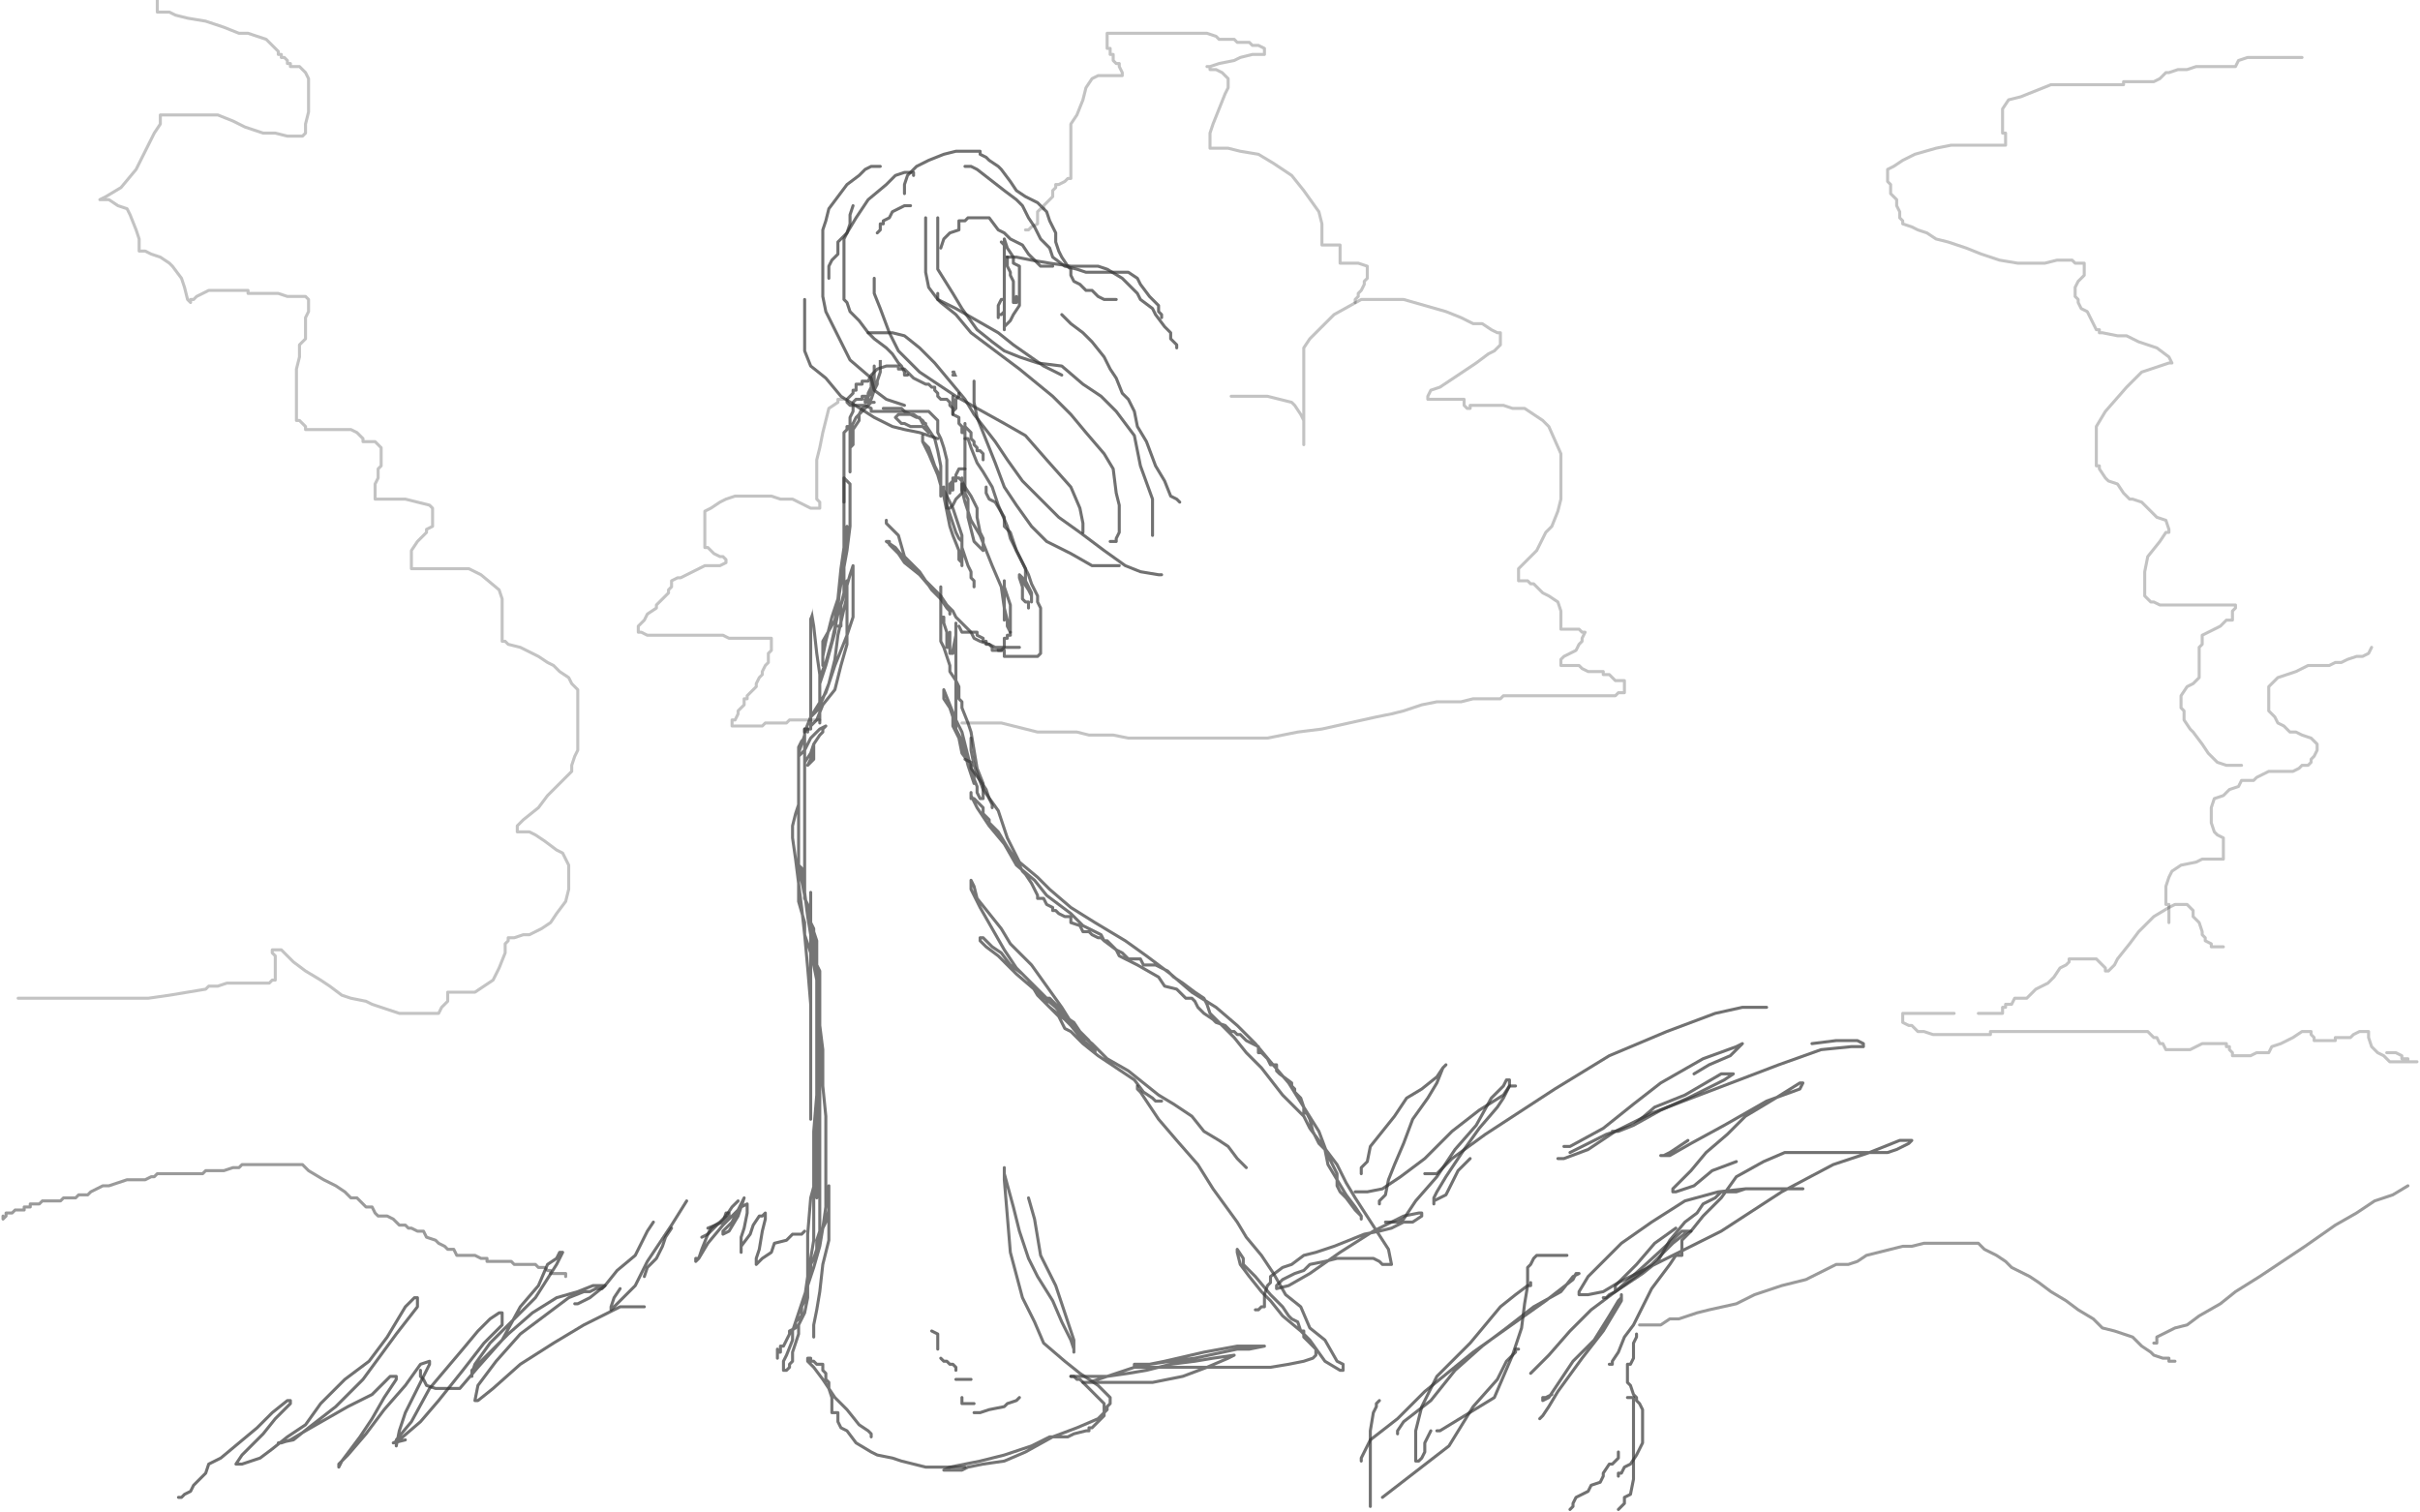 <?xml version="1.0" standalone="no"?>
<!DOCTYPE svg PUBLIC "-//W3C//DTD SVG 1.1//EN"
"http://www.w3.org/Graphics/SVG/1.1/DTD/svg11.dtd">

<svg width="800" height="500" version="1.1" xmlns="http://www.w3.org/2000/svg" xmlns:xlink="http://www.w3.org/1999/xlink" style="stroke-antialiasing: false"><desc>This SVG has been created on https://colorillo.com/</desc><rect x='0' y='0' width='800' height='500' style='fill: rgb(255,255,255); stroke-width:0' /><polyline points="269,442 269,438 269,438 270,433 270,433 271,427 271,427 272,418 272,418 274,410 274,410 274,401 274,401 274,395 274,395 274,392 274,395 274,400 273,404 271,408 270,414 268,418 268,422 267,425 267,426 267,427 267,423 267,416 267,408 268,396 271,385 271,376 271,373 271,372 271,374 271,380 271,386 271,390 270,394 270,396 270,395 270,387 270,377 270,366 270,350 270,336 270,326 270,320 270,319 270,322 270,326 270,332 270,339 270,345 270,352 270,362 269,374 269,383 269,390 269,396 269,400 269,406 269,410 268,416 268,421 267,424 267,429 266,434 264,438 264,441 263,444 262,447 262,450 261,451 261,452 260,453 259,453 259,452 259,451 259,450 260,448 262,443 262,440 264,434 266,428 269,419 271,412 272,406 273,399 273,394 273,387 273,377 273,369 272,359 272,347 271,339 271,329 269,319 269,311 268,306 268,302 268,297 268,295 268,296 268,301 268,310 268,319 268,332 268,343 268,352 268,360 268,364 268,370 268,363 268,356 268,344 268,332 267,320 266,309 265,300 264,292 263,284 262,277 262,275 262,276 262,275 262,274 262,273 263,269 264,266 264,264 264,263 264,264 264,268 264,273 264,278 264,286 264,293 264,298 266,305 266,309 267,312 268,315 268,316 268,317 268,313 268,309 267,303 266,295 266,286 266,272 266,265 266,255 266,249 266,244 266,242 266,244 266,247 266,252 266,256 266,258 266,259 266,254 266,252 268,249 269,246 269,248 269,251 268,252 267,253 268,251 269,246 271,243 272,242 272,241 273,240 271,241 268,244 266,248 264,250 264,251 264,249 265,246 266,243 266,242 267,241 267,242 267,241 266,241 266,242 266,244 265,245 264,247 264,249 264,250 264,251 264,252 264,253 264,254 264,255 264,257 264,259 264,260 264,262 264,264 264,266 264,270 264,271 264,273 264,274 264,275 264,276 264,277 264,278 264,279 264,280 264,281 264,282 264,283 264,285 264,286 265,287 265,289 265,291 266,296 266,297 267,299 267,300 268,303 268,305 269,307 269,308 270,311 270,313 270,314 270,316 270,318 270,319 271,321 271,322 271,324 271,328 271,331 271,335 271,339 271,341 271,344 271,347 271,349 271,351 271,352 271,353 271,355 271,358 271,361 271,363 271,366 271,368 271,371 271,374 271,376 271,378 271,381 271,383 271,385 271,386 271,387 271,389 271,391 271,392 271,394 271,397 271,399 271,400 271,403 271,405 271,407 270,410 270,413 269,416 268,418 268,420 267,422 266,429 266,430 265,432 265,435 264,436 263,437 263,439 261,440 261,441 260,443 259,445 258,445 258,446 258,447 257,447 257,448 257,449 257,448 257,446" style="fill: none; stroke: #3b3b3b; stroke-width: 1; stroke-linejoin: round; stroke-linecap: round; stroke-antialiasing: false; stroke-antialias: 0; opacity: 0.7"/>
<polyline points="271,239 271,238 271,238 271,236 271,236 271,231 271,231 271,223 271,223 270,216 270,216 269,207 269,207 268,201 268,201 268,198 268,198 268,197 268,198 268,203 268,209 268,215 268,221 268,226 268,229 268,231 268,233 268,234 268,236 268,237 268,238 268,239 268,240 270,238 272,233 276,228 278,220 280,213 280,206 280,202 280,196 280,193 280,192 280,193 280,197 277,210 276,218 274,226 272,231 270,235 268,237 268,241 266,241 266,242 268,237 273,229 276,220 280,210 282,204 282,198 282,187 281,190 279,197 277,203 275,212 273,219 271,224 271,228 271,231 271,230 271,226 273,220 276,209 277,201 278,190 280,182 280,178 280,175 280,174 280,175 279,181 278,188 277,198 275,204 273,212 272,217 272,220 272,218 272,212 276,205 278,193 280,182 281,174 281,169 281,165 281,161 281,160 279,158 279,161 279,165 279,169 279,173 279,176 279,178 279,177 279,174 279,172 279,170 279,169 279,171 279,177 279,183 279,191 279,196 278,200 278,203 278,205 278,206 278,207 277,207" style="fill: none; stroke: #3b3b3b; stroke-width: 1; stroke-linejoin: round; stroke-linecap: round; stroke-antialiasing: false; stroke-antialias: 0; opacity: 0.7"/>
<polyline points="279,166 279,164 279,164 279,160 279,160 279,154 279,154 279,150 279,150 279,146 279,146 279,143 279,143 280,142 280,142 280,141 281,141 282,141 282,142 282,143 282,147 281,148 281,149 281,150 281,151 281,149 281,146 282,142 284,139 284,137 285,135 287,134 288,133 289,133 288,133 286,135 284,137 283,138 282,140 281,141 281,142 281,144 281,147 281,149 281,151 281,153 281,154 281,155 281,156 281,155 281,153 281,150 281,147 281,144 281,142 281,140 281,138 282,136 282,134 282,133 283,132 284,132 285,132 285,131 287,131 288,130 289,128 289,126 289,125 289,124 289,123 289,122 289,121 289,123 288,126 288,128 287,130 287,132 286,132 286,133 287,133 288,132 289,129 290,127 290,126 291,123 291,121 291,120 291,119 291,117 291,116 291,115 291,114" style="fill: none; stroke: #3b3b3b; stroke-width: 1; stroke-linejoin: round; stroke-linecap: round; stroke-antialiasing: false; stroke-antialias: 0; opacity: 0.7"/>
<polyline points="293,62 293,61 293,61 292,61 292,61 288,62 288,62 284,66 284,66 279,69 279,69 274,75 274,75 269,78 267,81 266,83" style="fill: none; stroke: #3b3b3b; stroke-width: 1; stroke-linejoin: round; stroke-linecap: round; stroke-antialiasing: false; stroke-antialias: 0; opacity: 0.7"/>
<polyline points="291,58 288,58 288,58 283,60 283,60 270,70 270,70 262,81 262,81 256,89 256,89 256,90 259,88 264,83 273,72 277,65 277,63 268,80 265,88 259,97 255,109 251,119 248,139 248,141 248,139 248,133 249,131 252,125 254,120 254,121 254,128 254,135 254,145 254,154 254,165 254,169 254,174 254,175 254,168 254,157 254,147 254,143 254,141 254,142 254,146 254,153 254,164 254,174 255,185 257,194 258,199 259,200 259,198 258,190 256,181 255,173 254,168 252,161 250,154 249,151 248,145 248,144 248,143 248,146 251,154 254,160 255,166 255,174 256,182 256,188 256,190 256,187 255,183 255,180 255,179 255,178 255,180 255,187 255,196 255,203 255,215 255,225 251,235 248,242 247,244 247,242 248,233 250,227 251,225 251,223 252,223 252,224 252,225 252,224 253,221 254,217 254,213 254,208 254,203 254,199 254,195 254,191 251,187 249,180 247,175 247,170 246,165 246,158 246,152 246,147 246,142 246,138 246,133 246,131 246,127 248,123 248,120 249,117 250,114 251,110 252,107 254,103 255,99 256,96 259,92 261,89 264,87 265,87" style="fill: none; stroke: #3b3b3b; stroke-width: 1; stroke-linejoin: round; stroke-linecap: round; stroke-antialiasing: false; stroke-antialias: 0; opacity: 0.7"/>
<polyline points="267,82 271,77 271,77 273,76 273,76 273,75 273,75 274,74 274,74 275,73 275,73 275,72 275,72 277,71 277,71 278,70 279,69 280,69 281,68 282,67 283,67 284,67 286,66 288,66 291,65 293,64 295,63 298,62 299,62 300,62 303,61 306,60 309,59 311,59 315,59 319,59 322,59 325,59 327,59 328,59 328,60" style="fill: none; stroke: #3b3b3b; stroke-width: 1; stroke-linejoin: round; stroke-linecap: round; stroke-antialiasing: false; stroke-antialias: 0; opacity: 0.7"/>
<polyline points="310,60 312,61 312,61 318,63 318,63 327,65 327,65 333,66 333,66 343,69 343,69 346,72 346,72 349,75 347,74 345,73 343,72 343,71 343,74 343,76 344,76 344,77 344,74 343,72 343,75 343,80 343,86 344,89 344,94 344,95 344,96 344,94 343,88 343,86 343,83 343,82 343,81 343,83 343,86 343,88 343,91 343,94 343,96 343,94 342,89 341,86 339,81 339,77 338,75 338,73 338,71 338,70 339,72 340,77 341,82 342,88 342,90 342,93 342,95 342,96 342,97 342,98 342,99 342,100 342,101 342,102 342,103 342,104 341,105 340,107 338,110 337,110 335,112 335,113 335,114 335,113 335,110 338,106 340,103 341,100 341,99 341,102 338,105 335,110 333,113 332,116 332,117 333,114 334,111 336,109 336,108 336,109 335,112 332,115 332,119 330,121 329,122 328,124 328,125 327,125 326,125 325,125 324,125 321,125 319,124 318,124 316,123 315,123 316,123 318,123 320,123 320,124 321,124 319,124 318,124 317,124 316,124 315,124 316,124 318,124 320,123 321,123 321,122 322,122 322,121 323,121 325,120 326,119 328,117 330,115 331,114 331,113 332,113 332,112 333,111 333,110 334,110 336,109 336,108 337,108 338,107 338,106 339,106 340,103 340,102 341,101 341,99 341,93 341,90 341,86 339,81 336,78 335,76 335,73 334,73 333,72" style="fill: none; stroke: #3b3b3b; stroke-width: 1; stroke-linejoin: round; stroke-linecap: round; stroke-antialiasing: false; stroke-antialias: 0; opacity: 0.7"/>
<polyline points="317,131 317,130 317,130 317,131 317,131 316,132 316,132 316,135 315,136 315,137 315,135 315,132 315,131" style="fill: none; stroke: #3b3b3b; stroke-width: 1; stroke-linejoin: round; stroke-linecap: round; stroke-antialiasing: false; stroke-antialias: 0; opacity: 0.7"/>
<polyline points="319,251 321,252 321,252 321,254 321,254 324,258 324,258 326,261 326,261 327,264 327,264 328,266 328,266 328,267" style="fill: none; stroke: #3b3b3b; stroke-width: 1; stroke-linejoin: round; stroke-linecap: round; stroke-antialiasing: false; stroke-antialias: 0; opacity: 0.7"/>
<polyline points="321,244 321,246 321,246 321,248 321,248 322,253 322,253 325,261 325,261 330,268 330,268 333,277 333,277 337,285 337,285 343,290 347,294 354,300 362,305 372,311 379,316 387,322 394,328 402,333 409,339 415,345 420,351 426,358 431,366 436,374 439,382 442,388 442,390 442,392 443,394 445,396 448,400 450,402 450,403 450,402 448,399 445,395 442,390 439,385 438,380 436,378 435,376 434,374 433,370 432,368 431,368 431,366 430,363 428,361 428,360 427,359 427,358 423,355 422,354 422,352 420,352 419,350 417,348 416,348 416,347 416,346 414,345 412,344 411,343 410,342 409,342 408,341 407,341 405,339 402,338 401,337 398,335 396,333 395,331 394,330 392,330 389,327 385,326 383,323 376,319 370,316 369,314 367,312 366,311 365,311 364,310 363,310 361,309 360,308 359,308 358,308 357,306 354,305 354,303 352,303 350,302 349,301 348,301 348,300 346,299 345,297 343,297 343,296 342,294 341,292 339,289 338,288 337,286 335,283 333,280 330,275 327,272 327,271 326,270 325,269 325,267 323,265 322,264 321,264 321,263 321,262 321,263 323,267 327,273 332,279 336,286 342,291 346,296 354,302 358,306 364,309 365,311 369,314 371,315 373,317 376,317 377,317 378,319 380,319 382,319 384,320 386,321 387,322 388,323 391,325 395,328 398,330 399,332 400,335 404,339 408,343 412,348 417,353 424,362 426,364 429,367 431,369 433,373 436,377 442,385 445,391 448,396 459,413 460,418 457,418 456,417 454,416 453,416 451,416 447,416 442,416 438,417 433,418 431,420 428,421 426,422 424,423 423,424 422,425 422,426 426,425 433,421 443,414 454,407 464,402 469,401 470,401 470,402 467,404 464,404 462,405 460,406 456,407 451,408 446,410 441,412 435,414 431,415 427,418 424,419 420,422 420,424 419,425 418,428 418,429 418,430 418,431 418,432 417,432 416,433 415,433" style="fill: none; stroke: #3b3b3b; stroke-width: 1; stroke-linejoin: round; stroke-linecap: round; stroke-antialiasing: false; stroke-antialias: 0; opacity: 0.7"/>
<polyline points="376,359 376,360 376,360 377,361 377,361 379,364 379,364 383,370 383,370 389,377 389,377 396,385 396,385 401,393 401,393 409,404 409,404 412,409 417,415 421,421 425,428 430,432 433,439 438,443 442,450 444,451 444,452 444,453 443,453 438,450 433,443 430,440 424,435 420,430 417,427 413,422 410,418 409,414 409,413 411,416 411,418 415,422 420,428 423,431 424,432 426,435 427,436 429,437 430,440 431,440 431,442 432,443 433,444 434,445 435,446 435,447 435,448 434,449 431,450 426,451 420,452 413,452 406,452 396,452 385,452 378,452 375,452 375,451 376,451 380,451 387,450 395,449 409,446 413,446 418,445 415,445 409,445 398,447 385,450 375,452 366,455 360,457 358,457 360,457 364,457 371,457 381,457 391,455 399,452 406,449 408,448 401,449 395,450 387,451 379,453 373,454 366,455 362,455 358,455 355,455 354,455" style="fill: none; stroke: #3b3b3b; stroke-width: 1; stroke-linejoin: round; stroke-linecap: round; stroke-antialiasing: false; stroke-antialias: 0; opacity: 0.7"/>
<polyline points="384,364 382,364 382,364 381,363 381,363 378,361 378,361 375,357 375,357 369,353 369,353 363,349 363,349 358,345 358,345 354,341 354,341 352,340 350,336 348,334 346,332 346,330 347,330 350,333 352,336 355,338 357,341 359,343 360,344 359,343 355,340 349,333 343,328 336,322 330,316 326,313 324,311 324,310 325,310 326,311 328,313 331,315 334,319 338,322 343,327 351,335 354,339 358,344 362,347 362,348 359,345 356,341 351,333 346,326 341,319 334,312 331,307 327,302 323,297 322,293 321,291 321,292 321,294 322,296 324,300 328,307 332,314 336,320 340,324 343,329 347,333 352,337 356,341 361,345 366,350 373,354 378,358 383,362 388,365 394,369 398,374 403,377 406,379 409,383 412,386" style="fill: none; stroke: #3b3b3b; stroke-width: 1; stroke-linejoin: round; stroke-linecap: round; stroke-antialiasing: false; stroke-antialias: 0; opacity: 0.7"/>
<polyline points="354,455 355,455 355,455 356,456 356,456 357,456 359,458 361,460 365,464 365,465 365,466 365,467 363,469 356,472 348,475 339,480 332,483 325,484 320,485 318,486 315,486 313,486 312,486 314,485 319,484 324,483 332,481 341,478 347,475 353,475 355,474 359,473 360,473 360,472 361,472 362,471 363,470 365,468 365,467 366,466 366,465 367,464 367,463 367,462 366,461 363,458 357,454 352,450 345,444 342,437 338,429 334,414 333,402 332,390 332,386 332,388 335,399 337,407 340,416 343,422 348,430 351,437 354,443 355,446 355,447 355,443 352,434 349,425 344,415 342,403 340,396" style="fill: none; stroke: #3b3b3b; stroke-width: 1; stroke-linejoin: round; stroke-linecap: round; stroke-antialiasing: false; stroke-antialias: 0; opacity: 0.7"/>
<polyline points="319,485 318,485 318,485 316,485 316,485 314,485 314,485 310,485 310,485 306,485 306,485 302,484 302,484 298,483 298,483 295,482 295,482 290,481 290,481 288,480 283,477 280,473 278,472 277,470 277,467 275,467 275,464 275,462 274,459 274,457 273,456 273,455 273,454 272,453 272,451 271,451 270,451 269,450 268,450 268,450 268,449 268,449 267,449 267,450 269,452 272,456 276,462 280,466 284,471 287,473 288,474 288,475" style="fill: none; stroke: #3b3b3b; stroke-width: 1; stroke-linejoin: round; stroke-linecap: round; stroke-antialiasing: false; stroke-antialias: 0; opacity: 0.7"/>
<polyline points="292,135 294,135 294,135 296,135 296,135 298,135 298,135 299,136 299,136 303,138 303,138 304,138 304,138 305,140 305,140 306,140 306,140 306,141 307,142 307,143 306,142 305,141 304,141 301,141 299,140 298,140 297,139 296,138 297,137 299,137 300,137 302,137 305,139 307,142 309,145 310,149 311,154 311,157 311,160 311,162 311,164 311,162 311,159 310,156 309,154 308,151 307,148 305,146 305,144 305,146 307,150 310,157 312,164 314,170 316,176 317,178 318,179 318,177 317,174 315,168 312,162 312,161 312,164 313,169 314,174 315,177 317,182 317,185 318,186 318,187 318,184 318,181 318,178 318,177 318,178 318,181 319,184 320,187 321,189 321,191 322,192 322,193 322,194" style="fill: none; stroke: #3b3b3b; stroke-width: 1; stroke-linejoin: round; stroke-linecap: round; stroke-antialiasing: false; stroke-antialias: 0; opacity: 0.7"/>
<polyline points="319,155 318,155 318,155 317,155 317,155 316,157 316,157 316,159 316,159 315,159 315,159 315,160 315,161 315,162 314,162 314,163 314,162 314,161 314,160 315,159 315,158 316,158 317,158 318,159 319,161 321,164 323,168 323,171 324,176 325,178 325,180 325,181 325,182 324,181 322,179 321,175 320,171 320,168 320,165 319,163 319,161 318,160 318,159 318,158 318,159 318,162 319,166 321,172 324,177 328,187 331,194 332,201 333,205 333,207 334,209 334,206 334,200 333,197 332,194 332,192 332,193 332,197 332,199 332,201 332,203 332,205" style="fill: none; stroke: #3b3b3b; stroke-width: 1; stroke-linejoin: round; stroke-linecap: round; stroke-antialiasing: false; stroke-antialias: 0; opacity: 0.7"/>
<polyline points="293,172 293,173 293,173 297,177 297,177 299,184 299,184 304,189 304,189 308,195 308,195 311,198 311,198 313,201 313,201 314,202 314,203 314,201 310,197 304,190 299,186 297,183 294,180 294,179 293,179 296,181 300,186 303,189 308,194 311,197 313,200 315,202 316,204 317,205 318,206 319,207 320,208 321,209 323,209 323,210 325,211 325,212 326,212 326,213 327,213 328,214 328,215 329,215 330,215 331,215 332,214 332,213 332,211 333,211 333,210 334,210 334,209" style="fill: none; stroke: #3b3b3b; stroke-width: 1; stroke-linejoin: round; stroke-linecap: round; stroke-antialiasing: false; stroke-antialias: 0; opacity: 0.7"/>
<polyline points="325,152 325,150 325,150 324,149 324,149 323,149 323,149 323,148 322,147 322,146 321,145 321,144 321,143 319,141 319,140 319,142 319,145 319,149 319,154 319,159 319,160 319,161 319,162 319,160 319,157 319,155 319,154 319,153 319,151 319,150 319,148 319,146 319,145 319,144 319,143 318,143 318,141 317,140 317,138 315,137 315,136 315,135 314,134 314,133 313,132 312,132 311,132 310,131 310,130 309,129 309,128 308,128 307,127 306,127 304,126 302,125 301,124 300,123 299,122 298,122 297,122 297,121 296,121 295,121 294,121 293,121 290,122 288,124 287,126 286,126 285,126 285,127 284,127 283,127 283,128 283,129 282,129 282,130 281,131 280,132 280,133 281,134 283,134 284,134 286,134 288,135 288,136 290,136 291,136 292,136 293,136 294,136 295,136 296,136 297,136 299,136 300,136 302,136 303,136 304,136 305,136 306,136 307,136 308,137 310,139 310,141 310,143 311,145 312,148 313,152 313,155 313,158 313,160 313,163 313,164 313,165 313,167 313,168 314,168 315,167 316,165 317,164 318,163 318,162 318,161 318,160 319,160 319,159 319,157 319,156 319,155 319,154 319,153" style="fill: none; stroke: #3b3b3b; stroke-width: 1; stroke-linejoin: round; stroke-linecap: round; stroke-antialiasing: false; stroke-antialias: 0; opacity: 0.7"/>
<polyline points="319,145 320,145 320,145 321,148 321,148 323,153 323,153 325,156 325,156 328,161 328,161 330,167 330,167 333,174 333,174 334,178 337,184 339,188 339,192 341,196 341,198 341,199 341,198 341,197 340,195 338,192 338,191 337,190 337,191 338,194 338,198 339,199 340,199 340,201" style="fill: none; stroke: #3b3b3b; stroke-width: 1; stroke-linejoin: round; stroke-linecap: round; stroke-antialiasing: false; stroke-antialias: 0; opacity: 0.7"/>
<polyline points="326,161 326,163 326,163 327,165 327,165 329,166 329,166 332,171 332,171 332,174 332,174 334,176 334,176 335,179 335,179 336,182 336,182 337,184 337,184 338,186 339,188 340,190 341,193 342,195 343,197 343,199 344,201 344,202 344,204 344,206 344,207 344,208 344,209 344,210 344,211 344,212 344,213 344,214 344,215 344,216 343,217 342,217 340,217 339,217 337,217 335,217 332,217 332,215 330,215 330,214 329,214 330,214 332,214 333,214 334,214 336,214 337,214 336,214 334,214 332,214 329,214 327,213 324,212 322,211 321,209 319,209 318,209 317,207" style="fill: none; stroke: #3b3b3b; stroke-width: 1; stroke-linejoin: round; stroke-linecap: round; stroke-antialiasing: false; stroke-antialias: 0; opacity: 0.7"/>
<polyline points="311,204 312,204 312,204 312,206 312,206 313,209 313,209 313,210 313,210 313,211 313,211 313,212 313,212 313,214 314,214 314,213 314,212 314,211 314,210 314,209 314,210 314,213 314,214 314,216 315,216 315,215 316,210 316,209 316,207 316,206 316,208 316,210 316,212 316,214 316,217 316,218 316,220 316,217 316,215 316,212 316,209 316,208 316,207 316,206 316,207 316,209 316,211 316,212 316,209 316,212 316,222 316,229 316,234 316,241 318,245 320,253 321,256 322,259 322,256 321,254 318,242 316,238 312,228 312,230 312,231 314,234 315,237 315,240 317,244 318,249 321,253 321,255 323,260 323,262 324,264 325,264 325,259 323,254 322,248 321,242 320,239 318,234 318,232 317,231 317,227 316,225 314,222 314,220 313,217 312,214 311,212 311,210 311,209 311,207 311,203 311,201 311,199 311,198 311,197 311,195 311,194" style="fill: none; stroke: #3b3b3b; stroke-width: 1; stroke-linejoin: round; stroke-linecap: round; stroke-antialiasing: false; stroke-antialias: 0; opacity: 0.7"/>
<polyline points="322,82 321,82 321,82 320,82 320,82 318,82 318,82 315,82 315,82 312,82 312,82 308,85 308,85 303,89 303,89 298,96 295,100 294,104 293,106 293,107" style="fill: none; stroke: #3b3b3b; stroke-width: 1; stroke-linejoin: round; stroke-linecap: round; stroke-antialiasing: false; stroke-antialias: 0; opacity: 0.7"/>
<polyline points="234,195 235,209 235,209 235,217 235,217 235,232 235,232 234,239 234,239 233,241 233,241 235,239 238,232 243,223 247,215 251,207 252,202 254,198 254,194 254,192 254,189 254,187 252,190 249,195 247,198 247,199 246,199 246,198 246,195 246,187 246,176 246,162 246,145 248,119 248,112 248,107 248,106 248,105 248,107 248,108 248,109 249,109 250,109 254,104 258,99 262,93 267,88 275,81 280,77 287,71 293,66 299,61 302,58 303,56 303,55 305,55 307,58 309,61 311,65 313,68 316,73 318,77 321,83 323,86 323,88 320,88 317,85 311,82 306,79 301,77 299,77 295,76 293,76 292,76 290,76 288,76 288,77 288,78 288,80 289,82 292,84 294,86 298,87 303,88 310,93 315,95 319,96 322,98 325,99 328,99 329,99 330,99 329,99 326,99 323,99 321,99 317,99 313,99 310,99 307,99 305,99 304,100 302,100 301,101 299,102 297,102 296,102 295,102 294,102 293,102 291,102 289,103 289,104 288,104" style="fill: none; stroke: #ffffff; stroke-width: 30; stroke-linejoin: round; stroke-linecap: round; stroke-antialiasing: false; stroke-antialias: 0; opacity: 1.0"/>
<polyline points="288,104 292,104 298,104 304,102 311,99 322,96 330,95 336,95 339,95 340,95 341,98 341,99 341,101 341,104 341,105 341,108 341,110 339,110 338,114 338,115" style="fill: none; stroke: #ffffff; stroke-width: 30; stroke-linejoin: round; stroke-linecap: round; stroke-antialiasing: false; stroke-antialias: 0; opacity: 1.0"/>
<polyline points="338,115 338,116 338,117 337,117 337,118 336,118 335,118 333,118 332,118 331,118 330,118 330,116 330,113 330,110 332,106 333,101 335,99 335,95 336,91 336,88 337,83 338,75 338,66 338,62 338,60 338,59 336,61 334,64 331,68 327,74 324,78 323,80 323,81 322,81 322,80 322,76 322,74 322,73 321,71 319,69 318,67 314,64 311,61 310,61 309,60 308,60" style="fill: none; stroke: #ffffff; stroke-width: 30; stroke-linejoin: round; stroke-linecap: round; stroke-antialiasing: false; stroke-antialias: 0; opacity: 1.0"/>
<polyline points="301,68 300,68 300,68 299,68 299,68 297,69 297,69 295,70 295,70 294,72 294,72 292,73 292,73 292,74 292,74 291,74 291,74 291,76 291,76 290,77 290,77" style="fill: none; stroke: #363636; stroke-width: 1; stroke-linejoin: round; stroke-linecap: round; stroke-antialiasing: false; stroke-antialias: 0; opacity: 0.7"/>
<polyline points="302,58 302,57 302,57 301,57 301,57 299,57 299,57 296,58 296,58 293,61 293,61 287,66 287,66 283,72 283,72 280,77 280,77 277,80 277,84 275,86 274,88 274,90 274,92" style="fill: none; stroke: #363636; stroke-width: 1; stroke-linejoin: round; stroke-linecap: round; stroke-antialiasing: false; stroke-antialias: 0; opacity: 0.7"/>
<polyline points="291,55 288,55 288,55 286,56 286,56 284,58 284,58 280,61 280,61 277,65 277,65 274,69 274,69 273,73 273,73 272,76 272,76 272,78 272,81 272,85 272,90 272,98 273,103 281,119 288,125 289,129 293,132 296,133 299,134" style="fill: none; stroke: #363636; stroke-width: 1; stroke-linejoin: round; stroke-linecap: round; stroke-antialiasing: false; stroke-antialias: 0; opacity: 0.7"/>
<polyline points="266,99 266,104 266,104 266,108 266,108 266,111 266,111 266,116 266,116 268,121 268,121 273,125 273,125 278,131 278,131 289,138 289,138 295,141 295,141 299,142 299,142 304,143 310,145" style="fill: none; stroke: #363636; stroke-width: 1; stroke-linejoin: round; stroke-linecap: round; stroke-antialiasing: false; stroke-antialias: 0; opacity: 0.7"/>
<polyline points="306,72 306,74 306,74 306,77 306,77 306,82 306,82 306,85 306,85 306,88 306,88 306,90 306,90 307,95 307,95 310,99 310,99 316,102 323,106 330,110 335,114 345,121 351,124" style="fill: none; stroke: #363636; stroke-width: 1; stroke-linejoin: round; stroke-linecap: round; stroke-antialiasing: false; stroke-antialias: 0; opacity: 0.7"/>
<polyline points="310,72 310,74 310,74 310,77 310,77 310,83 310,83 310,89 310,89 315,97 315,97 318,102 318,102 323,109 323,109 328,113 328,113 332,116 337,118 343,120 351,121 358,127 364,131 369,136 375,144 377,154 381,165 381,172 381,176 381,177" style="fill: none; stroke: #363636; stroke-width: 1; stroke-linejoin: round; stroke-linecap: round; stroke-antialiasing: false; stroke-antialias: 0; opacity: 0.7"/>
<polyline points="310,97 310,98 310,98 310,99 310,99 311,100 311,100 316,104 316,104 321,110 321,110 329,116 329,116 337,122 348,131 354,137 359,143 365,150 368,155 369,163 370,167 370,171 370,176 369,178 369,179 368,179 367,179" style="fill: none; stroke: #363636; stroke-width: 1; stroke-linejoin: round; stroke-linecap: round; stroke-antialiasing: false; stroke-antialias: 0; opacity: 0.7"/>
<polyline points="322,126 322,128 322,128 322,133 322,133 323,138 323,138 325,143 325,143 329,153 329,153 332,161 332,161 336,167 336,167 341,174 341,174 346,179 346,179 354,183 361,187 366,187 369,187 370,187" style="fill: none; stroke: #363636; stroke-width: 1; stroke-linejoin: round; stroke-linecap: round; stroke-antialiasing: false; stroke-antialias: 0; opacity: 0.7"/>
<polyline points="289,92 289,93 289,93 289,95 289,95 289,97 289,97 291,102 291,102 294,110 294,110 297,116 297,116 304,123 304,123 310,127 310,127 316,131 316,131 323,135 332,140 339,144 346,152 354,161 357,168 358,173 358,176" style="fill: none; stroke: #363636; stroke-width: 1; stroke-linejoin: round; stroke-linecap: round; stroke-antialiasing: false; stroke-antialias: 0; opacity: 0.7"/>
<polyline points="311,82 312,79 312,79 314,77 314,77 317,76 317,76 317,73 317,73 319,73 319,73 320,72 320,72 321,72 322,72 324,72 327,72 330,76 332,77 334,79 338,81 340,84 342,86 344,88 346,88 348,88" style="fill: none; stroke: #363636; stroke-width: 1; stroke-linejoin: round; stroke-linecap: round; stroke-antialiasing: false; stroke-antialias: 0; opacity: 0.7"/>
<polyline points="319,55 321,55 321,55 323,56 323,56 332,63 332,63 336,66 336,66 338,68 338,68 340,72 340,72 342,75 342,75 344,79 344,79 347,82 347,82 348,85 352,88 356,89 359,90 361,90 365,90 366,90 368,90 369,90 370,90 373,90 376,92 377,94 380,98 383,101 383,103 384,104 384,105" style="fill: none; stroke: #363636; stroke-width: 1; stroke-linejoin: round; stroke-linecap: round; stroke-antialiasing: false; stroke-antialias: 0; opacity: 0.7"/>
<polyline points="333,85 336,85 336,85 341,86 341,86 347,87 347,87 354,88 354,88 363,88 363,88 366,89 366,89 371,92 371,92 374,95 374,95 376,97 376,97 377,99 381,102 382,104 385,108 387,110 387,112 389,114 389,115" style="fill: none; stroke: #363636; stroke-width: 1; stroke-linejoin: round; stroke-linecap: round; stroke-antialiasing: false; stroke-antialias: 0; opacity: 0.7"/>
<polyline points="299,64 299,63 299,63 299,61 299,61 300,58 300,58 303,55 303,55 307,53 307,53 312,51 312,51 316,50 316,50 319,50 319,50 322,50 322,50 324,50 324,51 326,52 327,53 330,55 331,56 334,60 336,63 339,65 341,66 343,67 346,70 347,73 348,75 349,77 349,78 349,80 350,83 351,85 353,88 354,89 354,91 355,93 357,94 359,96 361,96 363,98 365,99 369,99" style="fill: none; stroke: #363636; stroke-width: 1; stroke-linejoin: round; stroke-linecap: round; stroke-antialiasing: false; stroke-antialias: 0; opacity: 0.7"/>
<polyline points="351,104 354,107 354,107 358,110 358,110 361,113 361,113 365,118 365,118 367,122 367,122 369,125 369,125 371,130 371,130 373,132 373,132 375,136 375,136 376,141 379,146 382,154 385,159 387,164 389,165 390,166" style="fill: none; stroke: #363636; stroke-width: 1; stroke-linejoin: round; stroke-linecap: round; stroke-antialiasing: false; stroke-antialias: 0; opacity: 0.7"/>
<polyline points="287,110 288,110 288,110 291,110 291,110 295,110 295,110 299,111 299,111 304,115 304,115 309,120 309,120 314,126 314,126 319,132 319,132 322,137 322,137 329,146 333,152 338,159 344,165 350,171 357,176 365,182 372,187 377,189 383,190 384,190" style="fill: none; stroke: #363636; stroke-width: 1; stroke-linejoin: round; stroke-linecap: round; stroke-antialiasing: false; stroke-antialias: 0; opacity: 0.7"/>
<polyline points="336,98 336,99 336,99 336,100 336,100 335,100 335,99 335,98 335,97 335,96 335,94 335,93 334,91 334,90 333,88 333,87 333,86 333,85 332,85 332,88 332,89 332,93 332,96 332,99 332,101 332,103 331,104 330,104 330,105 330,104 330,101 331,99 332,99 332,96 332,95 332,94 332,91 332,88 332,87 332,86 332,84 332,82 332,81 332,80 332,79 333,82 335,85 335,87 337,88 337,92 337,96 337,99 337,101 335,104 334,106 332,108 332,109 332,106 332,102 332,99 332,97 332,95 332,92 332,91 332,89 332,88 332,87 332,86 332,85 332,84 332,82 332,81 331,80" style="fill: none; stroke: #363636; stroke-width: 1; stroke-linejoin: round; stroke-linecap: round; stroke-antialiasing: false; stroke-antialias: 0; opacity: 0.7"/>
<polyline points="282,68 281,71 281,71 281,74 281,74 280,77 280,77 279,79 279,79 279,82 279,82 279,85 279,85 279,88 279,88 279,89 279,89 279,92 279,96 279,99 280,100 281,103 284,106 287,110 289,112 293,115 295,117 297,120 298,121 299,123 299,124 300,124" style="fill: none; stroke: #363636; stroke-width: 1; stroke-linejoin: round; stroke-linecap: round; stroke-antialiasing: false; stroke-antialias: 0; opacity: 0.7"/>
<polyline points="337,462 336,463 336,463 333,464 333,464 332,465 332,465 327,466 327,466 324,467 324,467 323,467 323,467 322,467 322,467" style="fill: none; stroke: #363636; stroke-width: 1; stroke-linejoin: round; stroke-linecap: round; stroke-antialiasing: false; stroke-antialias: 0; opacity: 0.7"/>
<polyline points="322,464 321,464 321,464 320,464 320,464 319,464 319,464 318,464 318,462" style="fill: none; stroke: #363636; stroke-width: 1; stroke-linejoin: round; stroke-linecap: round; stroke-antialiasing: false; stroke-antialias: 0; opacity: 0.7"/>
<polyline points="321,456 319,456 319,456 318,456 318,456 317,456 317,456 316,456 316,456" style="fill: none; stroke: #363636; stroke-width: 1; stroke-linejoin: round; stroke-linecap: round; stroke-antialiasing: false; stroke-antialias: 0; opacity: 0.7"/>
<polyline points="316,453 316,452 316,452 315,451 315,451 314,451 314,451 313,450 313,450 312,450 312,450 311,449 311,449" style="fill: none; stroke: #363636; stroke-width: 1; stroke-linejoin: round; stroke-linecap: round; stroke-antialiasing: false; stroke-antialias: 0; opacity: 0.7"/>
<polyline points="310,446 310,445 310,445 310,443 310,443 310,442 310,442 310,441 310,441 308,440 308,440" style="fill: none; stroke: #363636; stroke-width: 1; stroke-linejoin: round; stroke-linecap: round; stroke-antialiasing: false; stroke-antialias: 0; opacity: 0.7"/>
<circle cx="262.5" cy="408.5" r="0" style="fill: #363636; stroke-antialiasing: false; stroke-antialias: 0; opacity: 0.7"/>
<polyline points="190,431 191,431 191,431 195,429 195,429 200,425 200,425 204,420 204,420 210,415 210,415 214,407 214,407 216,404 216,404" style="fill: none; stroke: #363636; stroke-width: 1; stroke-linejoin: round; stroke-linecap: round; stroke-antialiasing: false; stroke-antialias: 0; opacity: 0.7"/>
<polyline points="205,426 203,429 203,429 202,432 202,432 202,433 202,433 205,430 205,430 210,425 214,417 222,405 227,397" style="fill: none; stroke: #363636; stroke-width: 1; stroke-linejoin: round; stroke-linecap: round; stroke-antialiasing: false; stroke-antialias: 0; opacity: 0.7"/>
<polyline points="222,406 220,409 220,409 219,412 219,412 218,414 218,414 217,416 217,416 215,418 215,418 214,419 214,419 213,422" style="fill: none; stroke: #363636; stroke-width: 1; stroke-linejoin: round; stroke-linecap: round; stroke-antialiasing: false; stroke-antialias: 0; opacity: 0.7"/>
<polyline points="244,397 242,399 242,399 240,402 240,402 238,404 238,404 235,406 234,408 232,409" style="fill: none; stroke: #363636; stroke-width: 1; stroke-linejoin: round; stroke-linecap: round; stroke-antialiasing: false; stroke-antialias: 0; opacity: 0.7"/>
<polyline points="234,406 239,404 239,404 240,401 240,401 241,401 241,401 241,402 241,402 237,405 237,405 234,408 234,408 232,413 231,416 230,416 230,417 231,416 234,411 239,405 245,399 246,396 244,400 242,404 239,407 239,408 241,407 244,402 245,399 247,398 247,401 246,406 245,409 245,412 245,414 245,412 248,408 249,405 251,402 252,402 253,401 253,403 252,407 251,413 250,416 250,418 252,416 255,414 256,411 260,410 262,408 265,408 266,407" style="fill: none; stroke: #363636; stroke-width: 1; stroke-linejoin: round; stroke-linecap: round; stroke-antialiasing: false; stroke-antialias: 0; opacity: 0.7"/>
<polyline points="448,394 449,394 449,394 452,394 452,394 457,393 457,393 463,389 463,389 471,383 471,383 480,374 480,374 489,367 489,367 497,362 497,362 499,359 499,359 501,359" style="fill: none; stroke: #363636; stroke-width: 1; stroke-linejoin: round; stroke-linecap: round; stroke-antialiasing: false; stroke-antialias: 0; opacity: 0.7"/>
<polyline points="471,388 473,388 473,388 475,388 475,388 480,383 480,383 491,375 491,375 514,360 514,360 532,349 532,349 551,341 551,341 567,335 567,335 576,333 576,333 583,333 584,333" style="fill: none; stroke: #363636; stroke-width: 1; stroke-linejoin: round; stroke-linecap: round; stroke-antialiasing: false; stroke-antialias: 0; opacity: 0.7"/>
<polyline points="517,379 519,379 519,379 530,373 530,373 540,365 540,365 549,358 549,358 563,350 563,350 574,346 574,346 576,345 572,349 565,352 560,355" style="fill: none; stroke: #363636; stroke-width: 1; stroke-linejoin: round; stroke-linecap: round; stroke-antialiasing: false; stroke-antialias: 0; opacity: 0.7"/>
<polyline points="533,374 535,374 535,374 540,372 540,372 547,366 547,366 557,362 557,362 569,355 569,355 573,355 573,355 570,357 558,363 549,367 540,372 531,375 523,379 519,381" style="fill: none; stroke: #363636; stroke-width: 1; stroke-linejoin: round; stroke-linecap: round; stroke-antialiasing: false; stroke-antialias: 0; opacity: 0.7"/>
<polyline points="515,383 517,383 517,383 525,380 525,380 534,374 534,374 546,368 546,368 567,360 567,360 588,352 588,352 602,347 602,347 612,346 612,346 615,346 616,346 616,345 614,344 611,344 607,344 599,345" style="fill: none; stroke: #363636; stroke-width: 1; stroke-linejoin: round; stroke-linecap: round; stroke-antialiasing: false; stroke-antialias: 0; opacity: 0.7"/>
<polyline points="558,377 552,381 552,381 550,382 550,382 549,382 550,382 552,382 559,378 570,372 584,364 595,360 596,358 595,358 587,363 577,369 571,375 564,381 559,387 554,392 553,393 553,394 554,394 560,392 566,387 574,384" style="fill: none; stroke: #363636; stroke-width: 1; stroke-linejoin: round; stroke-linecap: round; stroke-antialiasing: false; stroke-antialias: 0; opacity: 0.7"/>
<polyline points="554,406 547,411 547,411 541,418 541,418 536,423 536,423 534,425 534,425 534,426 534,426 534,427 538,424 546,418 553,411 558,407 559,407 556,407 544,418 534,427 526,433 519,440 512,448 506,454" style="fill: none; stroke: #363636; stroke-width: 1; stroke-linejoin: round; stroke-linecap: round; stroke-antialiasing: false; stroke-antialias: 0; opacity: 0.7"/>
<polyline points="475,473 476,473 476,473 494,462 494,462 500,448 500,448 503,439 503,439 504,431 504,431 505,425 505,425 505,419 505,419 506,418 507,416 508,415 511,415 513,415 516,415 518,415" style="fill: none; stroke: #363636; stroke-width: 1; stroke-linejoin: round; stroke-linecap: round; stroke-antialiasing: false; stroke-antialias: 0; opacity: 0.7"/>
<polyline points="473,473 471,477 471,477 471,480 471,480 470,482 470,482 469,483 469,483 468,483 468,481 468,473 470,465 475,455 486,444 496,432 501,428 505,425 506,425 506,424" style="fill: none; stroke: #363636; stroke-width: 1; stroke-linejoin: round; stroke-linecap: round; stroke-antialiasing: false; stroke-antialias: 0; opacity: 0.7"/>
<polyline points="450,482 450,483 450,483 450,482 450,482 453,476 453,476 462,469 462,469 471,460 471,460 487,447 511,430 520,423 521,421 522,421 520,422 516,427 507,432 498,439 490,445 481,453 473,463 464,470 462,473 462,474" style="fill: none; stroke: #363636; stroke-width: 1; stroke-linejoin: round; stroke-linecap: round; stroke-antialiasing: false; stroke-antialias: 0; opacity: 0.7"/>
<polyline points="139,453 139,454 139,454 139,455 139,455 140,456 140,456 141,458 141,458 144,459 144,459 147,459 147,459 152,459 152,459 158,452 158,452 166,443 172,432 178,425 181,418 184,416 185,414 186,414 184,418 177,429 169,437 162,444 157,451 156,454 156,455 156,453 161,448 168,441 176,434 184,429 191,427 196,425 200,425 199,426 197,426 195,427 193,427 188,429 180,435 172,441 164,450 158,458 157,463 158,463 163,459 172,451 183,444 193,438 205,432 212,432 213,432" style="fill: none; stroke: #363636; stroke-width: 1; stroke-linejoin: round; stroke-linecap: round; stroke-antialiasing: false; stroke-antialias: 0; opacity: 0.7"/>
<polyline points="134,476 130,477 130,477 132,476 132,476 139,470 139,470 145,463 153,453 160,444 166,438 166,434 165,434 162,436 158,440 153,446 142,459 136,470 131,476 131,478 132,473 134,467 138,459 142,451 142,450 139,451 134,458 127,466 121,474 115,481 112,484 112,485 113,483 119,475 123,469 127,462 131,456 131,455 129,455 123,461 115,465 108,469 101,473 96,476 93,477 92,477 97,476 102,472 111,465 120,456 131,441 138,432 138,429 137,429 134,432 131,437 128,442 122,450 114,456 106,464 101,471 95,475 90,479 86,482 80,484 79,484 78,484 80,481 87,474 91,469 96,464 96,463 95,463 90,467 85,472 79,477 73,482 69,484 68,487 67,488 66,489 64,491 63,493 61,494 60,495 59,495" style="fill: none; stroke: #363636; stroke-width: 1; stroke-linejoin: round; stroke-linecap: round; stroke-antialiasing: false; stroke-antialias: 0; opacity: 0.7"/>
<polyline points="530,429 531,429 531,429 532,428 532,428 534,427 534,427 537,425 537,425 543,421 543,421 548,417 548,417 552,410 552,410 557,404 561,401 563,398 567,396 569,394 574,394 577,393 583,393 587,393 593,393 596,393 594,393 591,393 586,393 577,393 568,394 557,397 546,404 536,411 525,422 522,427 522,428 525,428 530,427 535,424 549,417 569,407 589,394 606,385 618,381 628,377 630,377 632,377 631,378 629,379 627,380 624,381 619,381 616,381 610,381 606,381 598,381 590,381 583,384 574,389 569,396 563,402 559,407 556,410 556,414 556,415 554,415 552,418 546,426 543,432 540,438 537,442 535,447 533,450 533,451 532,451" style="fill: none; stroke: #363636; stroke-width: 1; stroke-linejoin: round; stroke-linecap: round; stroke-antialiasing: false; stroke-antialias: 0; opacity: 0.7"/>
<polyline points="513,461 511,462 511,462 510,462 510,462 510,463 510,463 512,462 516,456 520,450 527,443 532,435 535,430 536,429 536,428 536,430 530,440 523,449 515,460 512,465 510,468 509,469" style="fill: none; stroke: #363636; stroke-width: 1; stroke-linejoin: round; stroke-linecap: round; stroke-antialiasing: false; stroke-antialias: 0; opacity: 0.7"/>
<polyline points="541,441 541,442 541,442 540,444 540,444 540,447 540,447 540,449 540,449 539,451 539,451 538,451 538,451 538,452 538,453 538,454 538,455 538,457 539,458 540,461 541,462 541,463 542,464 543,466 543,468 543,470 543,472 543,473 543,474 543,475 543,477 542,479 541,481 539,484 537,485 536,487 535,487 535,488" style="fill: none; stroke: #363636; stroke-width: 1; stroke-linejoin: round; stroke-linecap: round; stroke-antialiasing: false; stroke-antialias: 0; opacity: 0.7"/>
<polyline points="538,462 539,462 539,462 540,462 540,462 540,464 540,464 540,467 540,467 540,471 540,471 540,476 540,476 540,480 540,480 540,483 540,483 540,485 540,485 540,489 539,494 537,495 537,497 535,499" style="fill: none; stroke: #363636; stroke-width: 1; stroke-linejoin: round; stroke-linecap: round; stroke-antialiasing: false; stroke-antialias: 0; opacity: 0.7"/>
<polyline points="535,480 535,482 535,482 533,484 533,484 532,484 532,484 530,487 530,487 530,488 530,488 529,490 529,490 526,491 526,491 525,493 525,493 523,494 523,494 521,495 520,497 520,498 519,499" style="fill: none; stroke: #363636; stroke-width: 1; stroke-linejoin: round; stroke-linecap: round; stroke-antialiasing: false; stroke-antialias: 0; opacity: 0.7"/>
<polyline points="457,495 479,478 479,478 487,465 487,465 495,456 495,456 498,450 501,447 501,446 502,446" style="fill: none; stroke: #363636; stroke-width: 1; stroke-linejoin: round; stroke-linecap: round; stroke-antialiasing: false; stroke-antialias: 0; opacity: 0.7"/>
<polyline points="453,498 453,496 453,496 453,493 453,493 453,486 453,486 453,479 453,479 453,473 453,473 454,467 454,467 455,465 455,465 455,464 456,463" style="fill: none; stroke: #363636; stroke-width: 1; stroke-linejoin: round; stroke-linecap: round; stroke-antialiasing: false; stroke-antialias: 0; opacity: 0.7"/>
<polyline points="450,388 450,386 450,386 452,384 452,384 453,379 453,379 457,374 457,374 461,369 461,369 465,363 465,363 470,360 470,360 475,356 475,356 477,353 478,352 477,353 475,358 472,363 467,370 464,378 461,385 459,390 458,395 456,397 456,398" style="fill: none; stroke: #363636; stroke-width: 1; stroke-linejoin: round; stroke-linecap: round; stroke-antialiasing: false; stroke-antialias: 0; opacity: 0.7"/>
<polyline points="458,404 460,404 460,404 462,404 462,404 464,403 464,403 468,397 468,397 475,389 475,389 481,380 481,380 488,372 488,372 493,363 493,363 497,359 497,359 498,357 499,357 499,359 498,361 497,363 495,366 489,373 484,380 478,389 475,394 474,396 474,398 474,397 478,395 482,387 486,383" style="fill: none; stroke: #363636; stroke-width: 1; stroke-linejoin: round; stroke-linecap: round; stroke-antialiasing: false; stroke-antialias: 0; opacity: 0.7"/>
<polyline points="1,402 1,403 2,402 2,401 3,401 4,401 5,400 6,400 7,400 8,400 8,399 9,399 10,399 10,398 11,398 13,398 14,397 15,397 16,397 17,397 19,397 20,397 21,396 22,396 23,396 24,396 25,396 26,395 28,395 29,395 30,394 32,393 34,392 35,392 36,392 42,390 43,390 45,390 46,390 47,390 48,390 50,389 51,389 52,388 55,388 56,388 57,388 58,388 59,388 60,388 61,388 67,388 68,387 70,387 72,387 74,387 77,386 79,386 80,385 83,385 84,385 85,385 86,385 87,385 88,385 89,385 90,385 91,385 93,385 94,385 96,385 100,385 102,387 107,390 111,392 114,394 116,396 118,396 120,398 121,399 123,399 124,401 125,402 128,402 130,403 132,405 134,405 135,406 136,406 138,407 140,407 141,409 144,410 145,411 147,412 148,413 150,413 151,415 152,415 153,415 154,415 156,415 157,415 159,416 160,416 161,416 161,417 162,417 163,417 164,417 165,417 166,417 167,417 168,417 169,417 170,418 171,418 172,418 173,418 174,418 175,418 176,418 177,418 178,419 180,419 181,420 182,420 182,421 184,421 185,421 187,421 187,422" style="fill: none; stroke: #363636; stroke-width: 1; stroke-linejoin: round; stroke-linecap: round; stroke-antialiasing: false; stroke-antialias: 0; opacity: 0.5"/>
<polyline points="542,438 544,438 544,438 547,438 547,438 549,438 549,438 552,436 552,436 555,436 555,436 561,434 561,434 565,433 565,433 574,431 574,431 580,428 580,428 589,425 597,423 603,420 607,418 611,418 614,417 617,415 621,414 625,413 629,412 632,412 636,411 639,411 641,411 643,411 645,411 647,411 650,411 651,411 654,411 656,413 660,415 663,417 665,419 671,422 674,424 678,427 683,430 687,433 692,436 695,439 699,440 702,441 705,442 706,443 708,445 711,447 712,448 715,449 717,449 717,450 718,450 719,450" style="fill: none; stroke: #363636; stroke-width: 1; stroke-linejoin: round; stroke-linecap: round; stroke-antialiasing: false; stroke-antialias: 0; opacity: 0.5"/>
<polyline points="712,444 713,444 713,444 713,442 713,442 715,441 715,441 717,440 717,440 719,439 719,439 723,438 723,438 727,435 727,435 734,431 739,427 747,422 753,418 762,412 772,405 779,401 785,397 791,395 796,392" style="fill: none; stroke: #363636; stroke-width: 1; stroke-linejoin: round; stroke-linecap: round; stroke-antialiasing: false; stroke-antialias: 0; opacity: 0.5"/>
<polyline points="789,348 790,348 790,348 791,348 791,348 792,348 792,348 794,349 794,349 794,350 796,350 796,351 797,351 798,351 799,351 798,351 794,351 792,351 790,351 788,349 786,348 785,347 784,346 783,343 783,342 783,341 782,341 781,341 780,341 778,342 777,343 775,343 774,343 773,343 772,343 772,344 771,344 770,344 769,344 768,344 767,344 766,344 765,344 765,343 764,342 764,341 762,341 761,341 758,343 754,345 751,346 750,348 749,348 746,348 744,349 743,349 741,349 739,349 738,349 738,348 737,347 737,346 736,346 736,345 735,345 734,345 733,345 732,345 730,345 728,345 726,346 724,347 722,347 721,347 720,347 718,347 717,347 716,347 715,345 714,345 713,343 712,343 711,342 710,341 709,341 708,341 706,341 705,341 702,341 700,341 696,341 695,341 693,341 691,341 686,341 685,341 684,341 683,341 681,341 679,341 678,341 677,341 674,341 673,341 671,341 670,341 669,341 668,341 667,341 666,341 665,341 664,341 663,341 662,341 660,341 659,341 658,341 658,342 656,342 654,342 652,342 649,342 648,342 646,342 645,342 644,342 643,342 642,342 640,342 639,342 636,341 634,341 632,339 631,339 629,338 629,337 629,336 629,335 630,335 632,335 633,335 635,335 636,335 638,335 639,335 640,335 641,335 643,335 644,335 645,335 646,335" style="fill: none; stroke: #363636; stroke-width: 1; stroke-linejoin: round; stroke-linecap: round; stroke-antialiasing: false; stroke-antialias: 0; opacity: 0.3"/>
<polyline points="654,335 656,335 656,335 657,335 657,335 658,335 658,335 659,335 659,335 660,335 660,335 661,335 662,335 662,334 662,333 663,333 663,332 664,332 665,332 666,330 667,330 668,330 670,330 672,328 673,327 677,325 679,323 681,320 683,319 684,318 684,317 685,317 687,317 689,317 691,317 693,317 694,318 695,319 696,320 696,321 697,321 699,319 700,317 704,312 707,308 712,303 717,300 719,299 721,299 723,299 725,301 725,303 727,305 728,308 728,309 729,310 729,311 731,312 731,313 732,313 733,313 734,313 735,313" style="fill: none; stroke: #363636; stroke-width: 1; stroke-linejoin: round; stroke-linecap: round; stroke-antialiasing: false; stroke-antialias: 0; opacity: 0.3"/>
<polyline points="717,305 717,304 717,304 717,303 717,303 717,301 717,301 717,299 717,299 716,299 716,299 716,297 716,297 716,296 716,296 716,295 716,295 716,293 717,290 718,288 721,286 726,285 728,284 731,284 733,284 735,284 735,283 735,282 735,281 735,277 733,276 732,275 731,272 731,271 731,269 731,267 732,264 735,263 737,261 740,260 741,258 743,258 745,258 746,257 748,256 750,255 753,255 756,255 758,255 760,254 761,253 762,253 763,253 764,252 764,251 765,250 766,248 766,247 766,246 764,244 761,243 759,242 757,242 755,240 753,239 752,237 751,236 750,235 750,234 750,233 750,231 750,229 750,227 753,224 756,223 759,222 761,221 763,220 765,220 766,220 768,220 770,220 772,219 774,219 776,218 779,217 781,217 783,216 784,214" style="fill: none; stroke: #363636; stroke-width: 1; stroke-linejoin: round; stroke-linecap: round; stroke-antialiasing: false; stroke-antialias: 0; opacity: 0.3"/>
<polyline points="741,253 740,253 740,253 739,253 739,253 736,253 736,253 733,252 733,252 730,249 730,249 728,246 728,246 725,242 725,242 724,241 724,241 722,238 722,238 722,235 721,234 721,233 721,232 721,231 721,230 723,227 725,226 726,225 727,224 727,223 727,222 727,220 727,219 727,218 727,215 727,214 728,213 728,210 730,209 732,208 734,207 736,205 737,205 738,205 738,204 738,202 739,201 739,200 738,200 735,200 733,200 731,200 728,200 722,200 718,200 716,200 714,200 712,199 711,199 710,198 709,197 709,196 709,195 709,192 709,189 710,184 714,179 716,176 717,176 717,175 716,172 713,171 710,168 708,166 705,165 704,165 703,164 702,163 700,160 697,159 696,158 694,155 694,154 693,154 693,153 693,152 693,150 693,148 693,145 693,141 696,136 703,128 708,123 717,120 718,120 717,118 713,115 710,114 707,113 703,111 700,111 695,110 694,110 694,109 693,109 691,105 690,103 688,102 687,100 687,99 686,98 686,97 686,96 686,95 687,93 689,91 689,89 689,88 689,87 687,87 686,87 685,86 684,86 680,86 676,87 673,87 667,87 661,86 655,84 650,82 644,80 640,79 637,77 634,76 632,75 629,74 629,73 628,72 628,71 628,70 627,68 627,66 625,64 625,62 625,61 624,60 624,59 624,58 624,57 624,56 626,55 629,53 633,51 640,49 645,48 651,48 653,48 657,48 659,48 662,48 663,48 663,47 663,45 663,44 662,44 662,43 662,40 662,38 662,36 664,33 668,32 673,30 678,28 681,28 684,28 685,28 687,28 690,28 693,28 695,28 697,28 700,28 701,28 702,28 702,27 703,27 704,27 706,27 708,27 709,27 712,27 714,26 716,24 717,24 720,23 723,23 726,22 728,22 730,22 731,22 732,22 733,22 734,22 735,22 736,22 737,22 739,22 740,20 743,19 746,19 748,19 750,19 751,19 752,19 753,19 754,19 756,19 758,19 759,19 760,19 761,19" style="fill: none; stroke: #363636; stroke-width: 1; stroke-linejoin: round; stroke-linecap: round; stroke-antialiasing: false; stroke-antialias: 0; opacity: 0.3"/>
<polyline points="6,330 7,330 7,330 8,330 8,330 9,330 9,330 12,330 12,330 14,330 14,330 17,330 17,330 20,330 20,330 24,330 24,330 26,330 30,330 34,330 39,330 44,330 49,330 56,329 62,328 68,327 69,326 72,326 75,325 77,325 79,325 81,325 83,325 85,325 87,325 88,325 89,325 90,324 91,324 91,323 91,322 91,321 91,319 91,318 91,316 90,315 90,314 91,314 93,314 94,315 95,316 97,318 101,321 106,324 109,326 113,329 116,330 121,331 123,332 126,333 129,334 132,335 134,335 136,335 138,335 140,335 141,335 143,335 144,335 145,335 146,333 147,332 148,331 148,330 148,329 148,328 149,328 150,328 152,328 154,328 156,328 157,328 160,326 163,324 165,320 167,315 167,312 168,311 168,310 169,310 170,310 173,309 175,309 177,308 179,307 182,305 184,302 187,298 188,294 188,290 188,287 188,286 186,282 184,281 180,278 177,276 175,275 172,275 171,275 171,274 171,273 173,271 178,267 181,263 186,258 189,255 189,253 190,250 191,248 191,246 191,243 191,241 191,237 191,235 191,232 191,231 191,228 189,226 188,224 185,222 183,220 181,219 178,217 176,216 172,214 168,213 167,212 166,212 166,211 166,209 166,206 166,203 166,198 165,195 159,190 157,189 155,188 152,188 148,188 145,188 140,188 138,188 137,188 136,188 136,187 136,185 136,182 138,179 139,178 140,177 141,176 141,175 143,174 143,173 143,171 143,170 143,169 143,168 142,167 138,166 134,165 131,165 129,165 128,165 126,165 125,165 124,165 124,163 124,160 125,158 125,155 126,154 126,152 126,151 126,150 126,148 125,147 124,146 123,146 122,146 121,146 120,146 120,145 118,143 116,142 113,142 110,142 106,142 104,142 102,142 101,142 101,141 100,140 99,139 98,139 98,138 98,137 98,136 98,135 98,133 98,131 98,128 98,125 98,122 99,118 99,114 101,112 101,110 101,109 101,108 101,106 101,105 102,103 102,102 102,101 102,100 102,99 101,98 100,98 98,98 95,98 92,97 90,97 88,97 85,97 84,97 82,97 82,96 79,96 75,96 69,96 65,98 64,99 63,99 63,100 62,99 61,95 60,92 57,88 56,87 53,85 50,84 48,83 46,83 46,82 46,81 46,79 45,76 43,71 42,69 39,68 36,66 35,66 33,66 35,65 40,62 45,56 48,50 51,44 53,41 53,40 53,39 53,38 54,38 55,38 57,38 60,38 67,38 72,38 77,40 81,42 87,44 91,44 95,45 97,45 99,45 100,45 101,44 101,41 102,37 102,33 102,30 102,28 102,26 101,24 99,22 97,22 96,22 96,21 95,21 95,20 94,19 93,19 93,18 92,18 92,17 90,15 89,14 88,13 85,12 82,11 79,11 74,9 68,7 62,6 58,5 56,4 53,4 52,4 52,3 52,2 52,1 52,0" style="fill: none; stroke: #363636; stroke-width: 1; stroke-linejoin: round; stroke-linecap: round; stroke-antialiasing: false; stroke-antialias: 0; opacity: 0.3"/>
<polyline points="318,239 319,239 319,239 321,239 321,239 322,239 322,239 326,239 326,239 328,239 328,239 331,239 331,239 335,240 335,240 339,241 339,241 343,242 343,242 347,242 351,242 356,242 360,243 363,243 365,243 368,243 373,244 376,244 378,244 382,244 386,244 391,244 394,244 397,244 399,244 404,244 408,244 411,244 417,244 419,244 429,242 437,241 455,237 460,236 464,235 467,234 470,233 475,232 476,232 478,232 480,232 483,232 487,231 489,231 491,231 493,231 495,231 496,231 497,230 498,230 499,230 500,230 501,230 502,230 504,230 505,230 506,230 508,230 509,230 510,230 512,230 514,230 516,230 518,230 519,230 521,230 523,230 526,230 528,230 529,230 530,230 532,230 533,230 534,230 535,229 536,229 537,229 537,228 537,226 537,225 535,225 534,225 532,223 530,223 530,222 528,222 526,222 525,222 523,221 522,220 521,220 519,220 518,220 517,220 516,220 516,219 516,218 517,217 519,216 521,215 522,213 523,212 523,211 524,209 523,209 522,208 520,208 519,208 518,208 517,208 516,208 516,207 516,205 516,202 515,199 512,197 510,196 508,194 507,193 506,193 505,192 503,192 502,192 502,191 502,190 502,188 504,186 508,182 511,176 513,174 515,169 516,165 516,161 516,155 516,150 512,141 510,139 507,137 504,135 500,135 497,134 495,134 492,134 489,134 487,134 486,134 486,135 485,135 484,134 484,133 484,132 483,132 482,132 481,132 479,132 477,132 475,132 474,132 473,132 472,132 472,131 473,129 476,128 482,124 488,120 492,117 494,116 495,115 496,114 496,113 496,112 496,110 495,110 493,109 490,107 487,107 485,106 483,105 478,103 471,101 464,99 456,99 450,99 441,104 433,112 431,115 431,116 431,117 431,118 431,120 431,121 431,125 431,130 431,138 431,143 431,147 431,146 431,144 431,142 431,139 430,137 428,134 427,133 423,132 419,131 416,131 412,131 410,131 409,131 408,131 407,131" style="fill: none; stroke: #363636; stroke-width: 1; stroke-linejoin: round; stroke-linecap: round; stroke-antialiasing: false; stroke-antialias: 0; opacity: 0.3"/>
<polyline points="448,100 448,99 448,99 449,98 449,98 449,97 449,97 450,96 450,96 451,94 451,94 451,93 451,93 452,92 452,92 452,91 452,91 452,89 452,88 449,87 447,87 445,87 444,87 443,87 443,86 443,84 443,83 443,81 442,81 441,81 438,81 437,81 437,79 437,74 436,70 431,63 427,58 421,54 416,51 410,50 406,49 403,49 402,49 401,49 400,49 400,48 400,47 400,44 401,41 403,36 405,31 406,29 406,28 406,26 405,25 404,24 402,23 400,23 400,22 399,22 400,22 403,21 408,20 410,19 414,18 416,18 417,18 418,18 418,17 418,16 416,15 414,15 413,14 412,14 411,14 410,14 409,14 408,13 407,13 406,13 405,13 404,13 403,13 402,12 399,11 398,11 396,11 394,11 393,11 391,11 390,11 389,11 388,11 387,11 385,11 384,11 383,11 382,11 380,11 378,11 376,11 374,11 372,11 369,11 368,11 367,11 366,11 366,12 366,13 366,14 366,15 366,16 367,16 367,17 367,18 368,18 368,19 368,20 369,21 370,21 370,22 371,24 371,25 369,25 367,25 365,25 363,25 361,26 359,29 358,33 356,38 354,41 354,43 354,44 354,45 354,46 354,48 354,49 354,50 354,52 354,54 354,55 354,56 354,57 354,58 354,59 353,59 352,60 350,61 349,61 349,62 348,63 348,64 348,65 347,66 346,67 345,68 345,69 344,69 343,70 343,71 343,72 343,74 341,75 340,76 339,76" style="fill: none; stroke: #363636; stroke-width: 1; stroke-linejoin: round; stroke-linecap: round; stroke-antialiasing: false; stroke-antialias: 0; opacity: 0.3"/>
<polyline points="279,132 278,132 278,132 277,132 277,132 277,133 277,133 274,135 274,135 273,139 273,139 272,143 272,143 271,148 271,148 270,152 270,156 270,160 270,163 270,165 271,166 271,167 271,168 270,168 268,168 266,167 262,165 258,165 255,164 253,164 250,164 247,164 244,164 243,164 240,165 238,166 235,168 233,169 233,171 233,173 233,175 233,176 233,177 233,178 233,179 233,181 234,181 236,183 238,184 239,184 240,185 240,186 238,187 233,187 231,188 227,190 225,191 224,191 222,192 222,193 222,194 221,195 221,196 220,197 219,198 217,200 217,201 214,203 213,205 211,207 211,208 211,209 212,209 214,210 215,210 218,210 222,210 225,210 229,210 233,210 236,210 239,210 241,211 242,211 244,211 245,211 246,211 247,211 248,211 249,211 250,211 251,211 252,211 253,211 254,211 255,211 255,212 255,213 255,214 255,215 254,216 254,217 254,218 254,219 253,220 252,222 252,223 251,224 250,226 250,227 248,229 247,230 247,231 246,231 246,233 244,235 244,236 243,238 242,238 242,239 242,240 243,240 244,240 246,240 248,240 249,240 250,240 252,240 253,239 254,239 255,239 256,239 257,239 258,239 260,239 261,238 262,238 263,238 264,238 265,238 266,238 267,238 268,238 269,238 270,238 271,238" style="fill: none; stroke: #363636; stroke-width: 1; stroke-linejoin: round; stroke-linecap: round; stroke-antialiasing: false; stroke-antialias: 0; opacity: 0.3"/>
</svg>
